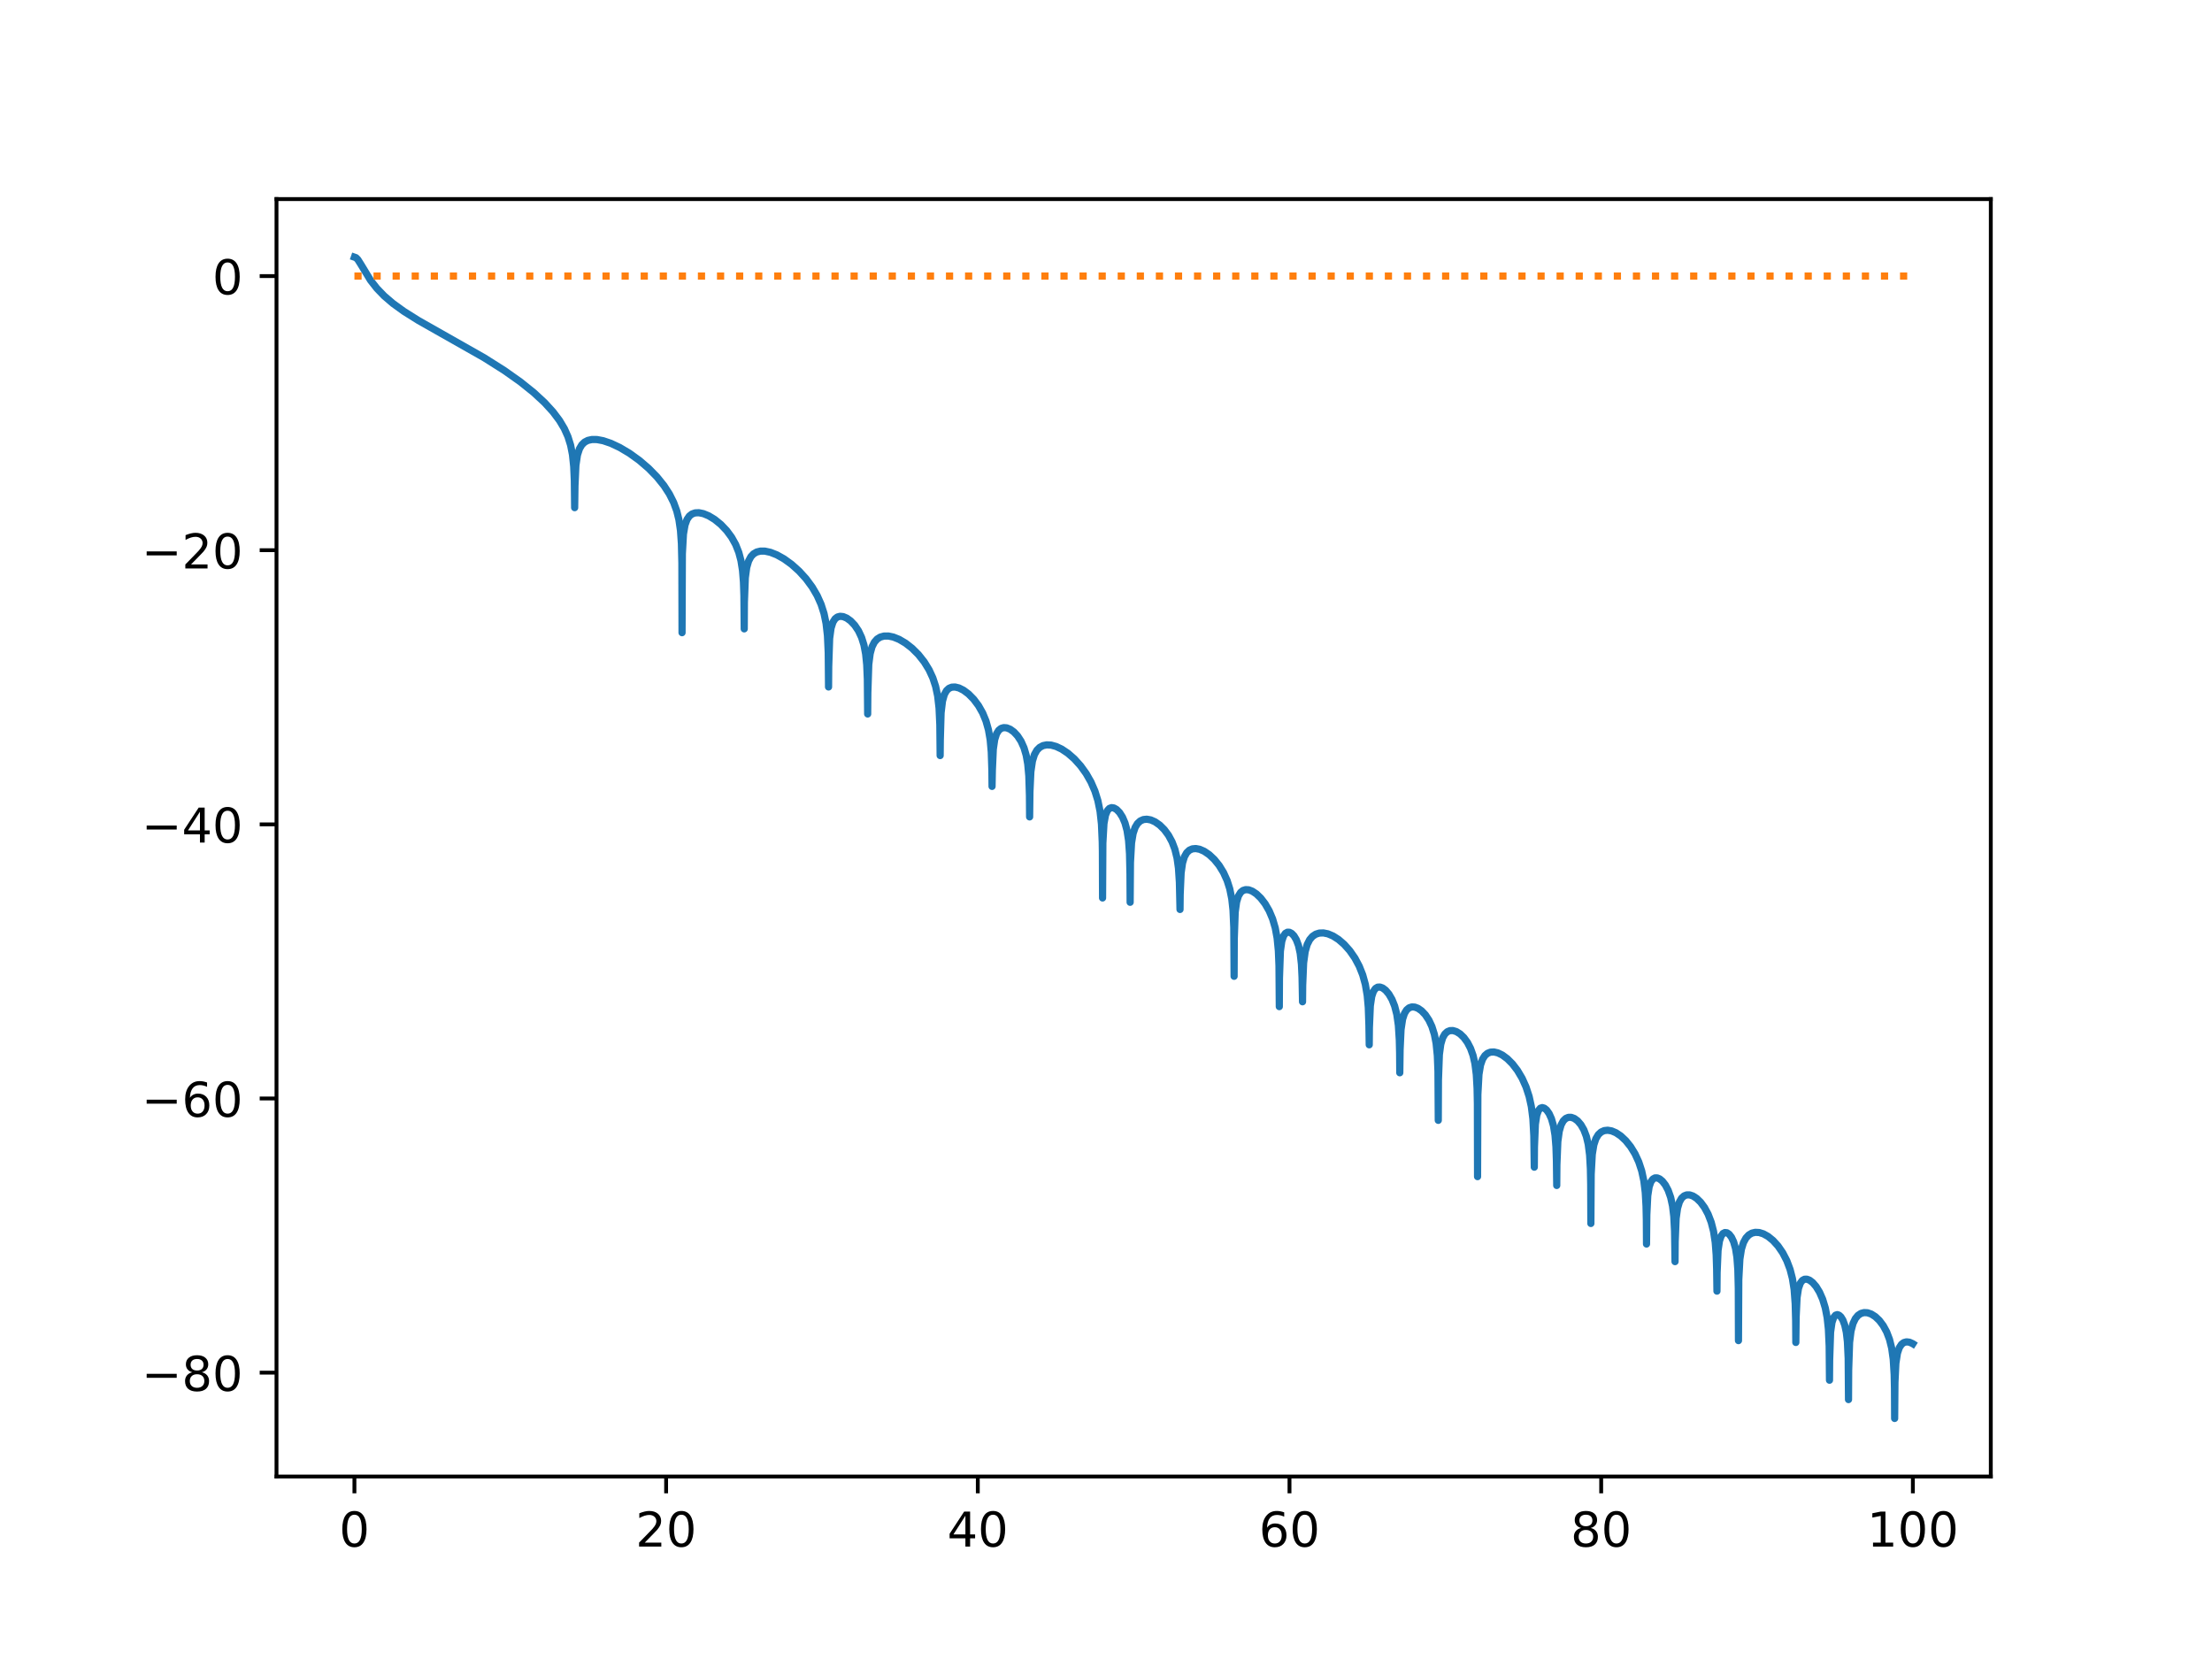 <?xml version="1.0" encoding="utf-8" standalone="no"?>
<!DOCTYPE svg PUBLIC "-//W3C//DTD SVG 1.1//EN"
  "http://www.w3.org/Graphics/SVG/1.1/DTD/svg11.dtd">
<!-- Created with matplotlib (https://matplotlib.org/) -->
<svg height="345.6pt" version="1.1" viewBox="0 0 460.8 345.6" width="460.8pt" xmlns="http://www.w3.org/2000/svg" xmlns:xlink="http://www.w3.org/1999/xlink">
 <defs>
  <style type="text/css">
*{stroke-linecap:butt;stroke-linejoin:round;}
  </style>
 </defs>
 <g id="figure_1">
  <g id="patch_1">
   <path d="M 0 345.6 
L 460.8 345.6 
L 460.8 0 
L 0 0 
z
" style="fill:#ffffff;"/>
  </g>
  <g id="axes_1">
   <g id="patch_2">
    <path d="M 57.6 307.584 
L 414.72 307.584 
L 414.72 41.472 
L 57.6 41.472 
z
" style="fill:#ffffff;"/>
   </g>
   <g id="matplotlib.axis_1">
    <g id="xtick_1">
     <g id="line2d_1">
      <defs>
       <path d="M 0 0 
L 0 3.5 
" id="m5b1aa506d2" style="stroke:#000000;stroke-width:0.8;"/>
      </defs>
      <g>
       <use style="stroke:#000000;stroke-width:0.8;" x="73.833" xlink:href="#m5b1aa506d2" y="307.584"/>
      </g>
     </g>
     <g id="text_1">
      <!-- 0 -->
      <defs>
       <path d="M 31.781 66.406 
Q 24.172 66.406 20.328 58.906 
Q 16.5 51.422 16.5 36.375 
Q 16.5 21.391 20.328 13.891 
Q 24.172 6.391 31.781 6.391 
Q 39.453 6.391 43.281 13.891 
Q 47.125 21.391 47.125 36.375 
Q 47.125 51.422 43.281 58.906 
Q 39.453 66.406 31.781 66.406 
z
M 31.781 74.219 
Q 44.047 74.219 50.516 64.516 
Q 56.984 54.828 56.984 36.375 
Q 56.984 17.969 50.516 8.266 
Q 44.047 -1.422 31.781 -1.422 
Q 19.531 -1.422 13.062 8.266 
Q 6.594 17.969 6.594 36.375 
Q 6.594 54.828 13.062 64.516 
Q 19.531 74.219 31.781 74.219 
z
" id="DejaVuSans-48"/>
      </defs>
      <g transform="translate(70.651 322.182)scale(0.1 -0.1)">
       <use xlink:href="#DejaVuSans-48"/>
      </g>
     </g>
    </g>
    <g id="xtick_2">
     <g id="line2d_2">
      <g>
       <use style="stroke:#000000;stroke-width:0.8;" x="138.764" xlink:href="#m5b1aa506d2" y="307.584"/>
      </g>
     </g>
     <g id="text_2">
      <!-- 20 -->
      <defs>
       <path d="M 19.188 8.297 
L 53.609 8.297 
L 53.609 0 
L 7.328 0 
L 7.328 8.297 
Q 12.938 14.109 22.625 23.891 
Q 32.328 33.688 34.812 36.531 
Q 39.547 41.844 41.422 45.531 
Q 43.312 49.219 43.312 52.781 
Q 43.312 58.594 39.234 62.25 
Q 35.156 65.922 28.609 65.922 
Q 23.969 65.922 18.812 64.312 
Q 13.672 62.703 7.812 59.422 
L 7.812 69.391 
Q 13.766 71.781 18.938 73 
Q 24.125 74.219 28.422 74.219 
Q 39.75 74.219 46.484 68.547 
Q 53.219 62.891 53.219 53.422 
Q 53.219 48.922 51.531 44.891 
Q 49.859 40.875 45.406 35.406 
Q 44.188 33.984 37.641 27.219 
Q 31.109 20.453 19.188 8.297 
z
" id="DejaVuSans-50"/>
      </defs>
      <g transform="translate(132.401 322.182)scale(0.1 -0.1)">
       <use xlink:href="#DejaVuSans-50"/>
       <use x="63.623" xlink:href="#DejaVuSans-48"/>
      </g>
     </g>
    </g>
    <g id="xtick_3">
     <g id="line2d_3">
      <g>
       <use style="stroke:#000000;stroke-width:0.8;" x="203.695" xlink:href="#m5b1aa506d2" y="307.584"/>
      </g>
     </g>
     <g id="text_3">
      <!-- 40 -->
      <defs>
       <path d="M 37.797 64.312 
L 12.891 25.391 
L 37.797 25.391 
z
M 35.203 72.906 
L 47.609 72.906 
L 47.609 25.391 
L 58.016 25.391 
L 58.016 17.188 
L 47.609 17.188 
L 47.609 0 
L 37.797 0 
L 37.797 17.188 
L 4.891 17.188 
L 4.891 26.703 
z
" id="DejaVuSans-52"/>
      </defs>
      <g transform="translate(197.332 322.182)scale(0.1 -0.1)">
       <use xlink:href="#DejaVuSans-52"/>
       <use x="63.623" xlink:href="#DejaVuSans-48"/>
      </g>
     </g>
    </g>
    <g id="xtick_4">
     <g id="line2d_4">
      <g>
       <use style="stroke:#000000;stroke-width:0.8;" x="268.625" xlink:href="#m5b1aa506d2" y="307.584"/>
      </g>
     </g>
     <g id="text_4">
      <!-- 60 -->
      <defs>
       <path d="M 33.016 40.375 
Q 26.375 40.375 22.484 35.828 
Q 18.609 31.297 18.609 23.391 
Q 18.609 15.531 22.484 10.953 
Q 26.375 6.391 33.016 6.391 
Q 39.656 6.391 43.531 10.953 
Q 47.406 15.531 47.406 23.391 
Q 47.406 31.297 43.531 35.828 
Q 39.656 40.375 33.016 40.375 
z
M 52.594 71.297 
L 52.594 62.312 
Q 48.875 64.062 45.094 64.984 
Q 41.312 65.922 37.594 65.922 
Q 27.828 65.922 22.672 59.328 
Q 17.531 52.734 16.797 39.406 
Q 19.672 43.656 24.016 45.922 
Q 28.375 48.188 33.594 48.188 
Q 44.578 48.188 50.953 41.516 
Q 57.328 34.859 57.328 23.391 
Q 57.328 12.156 50.688 5.359 
Q 44.047 -1.422 33.016 -1.422 
Q 20.359 -1.422 13.672 8.266 
Q 6.984 17.969 6.984 36.375 
Q 6.984 53.656 15.188 63.938 
Q 23.391 74.219 37.203 74.219 
Q 40.922 74.219 44.703 73.484 
Q 48.484 72.75 52.594 71.297 
z
" id="DejaVuSans-54"/>
      </defs>
      <g transform="translate(262.263 322.182)scale(0.1 -0.1)">
       <use xlink:href="#DejaVuSans-54"/>
       <use x="63.623" xlink:href="#DejaVuSans-48"/>
      </g>
     </g>
    </g>
    <g id="xtick_5">
     <g id="line2d_5">
      <g>
       <use style="stroke:#000000;stroke-width:0.8;" x="333.556" xlink:href="#m5b1aa506d2" y="307.584"/>
      </g>
     </g>
     <g id="text_5">
      <!-- 80 -->
      <defs>
       <path d="M 31.781 34.625 
Q 24.75 34.625 20.719 30.859 
Q 16.703 27.094 16.703 20.516 
Q 16.703 13.922 20.719 10.156 
Q 24.75 6.391 31.781 6.391 
Q 38.812 6.391 42.859 10.172 
Q 46.922 13.969 46.922 20.516 
Q 46.922 27.094 42.891 30.859 
Q 38.875 34.625 31.781 34.625 
z
M 21.922 38.812 
Q 15.578 40.375 12.031 44.719 
Q 8.5 49.078 8.5 55.328 
Q 8.5 64.062 14.719 69.141 
Q 20.953 74.219 31.781 74.219 
Q 42.672 74.219 48.875 69.141 
Q 55.078 64.062 55.078 55.328 
Q 55.078 49.078 51.531 44.719 
Q 48 40.375 41.703 38.812 
Q 48.828 37.156 52.797 32.312 
Q 56.781 27.484 56.781 20.516 
Q 56.781 9.906 50.312 4.234 
Q 43.844 -1.422 31.781 -1.422 
Q 19.734 -1.422 13.25 4.234 
Q 6.781 9.906 6.781 20.516 
Q 6.781 27.484 10.781 32.312 
Q 14.797 37.156 21.922 38.812 
z
M 18.312 54.391 
Q 18.312 48.734 21.844 45.562 
Q 25.391 42.391 31.781 42.391 
Q 38.141 42.391 41.719 45.562 
Q 45.312 48.734 45.312 54.391 
Q 45.312 60.062 41.719 63.234 
Q 38.141 66.406 31.781 66.406 
Q 25.391 66.406 21.844 63.234 
Q 18.312 60.062 18.312 54.391 
z
" id="DejaVuSans-56"/>
      </defs>
      <g transform="translate(327.194 322.182)scale(0.1 -0.1)">
       <use xlink:href="#DejaVuSans-56"/>
       <use x="63.623" xlink:href="#DejaVuSans-48"/>
      </g>
     </g>
    </g>
    <g id="xtick_6">
     <g id="line2d_6">
      <g>
       <use style="stroke:#000000;stroke-width:0.8;" x="398.487" xlink:href="#m5b1aa506d2" y="307.584"/>
      </g>
     </g>
     <g id="text_6">
      <!-- 100 -->
      <defs>
       <path d="M 12.406 8.297 
L 28.516 8.297 
L 28.516 63.922 
L 10.984 60.406 
L 10.984 69.391 
L 28.422 72.906 
L 38.281 72.906 
L 38.281 8.297 
L 54.391 8.297 
L 54.391 0 
L 12.406 0 
z
" id="DejaVuSans-49"/>
      </defs>
      <g transform="translate(388.944 322.182)scale(0.1 -0.1)">
       <use xlink:href="#DejaVuSans-49"/>
       <use x="63.623" xlink:href="#DejaVuSans-48"/>
       <use x="127.246" xlink:href="#DejaVuSans-48"/>
      </g>
     </g>
    </g>
   </g>
   <g id="matplotlib.axis_2">
    <g id="ytick_1">
     <g id="line2d_7">
      <defs>
       <path d="M 0 0 
L -3.5 0 
" id="m7163c7e751" style="stroke:#000000;stroke-width:0.8;"/>
      </defs>
      <g>
       <use style="stroke:#000000;stroke-width:0.8;" x="57.6" xlink:href="#m7163c7e751" y="285.943"/>
      </g>
     </g>
     <g id="text_7">
      <!-- −80 -->
      <defs>
       <path d="M 10.594 35.5 
L 73.188 35.5 
L 73.188 27.203 
L 10.594 27.203 
z
" id="DejaVuSans-8722"/>
      </defs>
      <g transform="translate(29.495 289.743)scale(0.1 -0.1)">
       <use xlink:href="#DejaVuSans-8722"/>
       <use x="83.789" xlink:href="#DejaVuSans-56"/>
       <use x="147.412" xlink:href="#DejaVuSans-48"/>
      </g>
     </g>
    </g>
    <g id="ytick_2">
     <g id="line2d_8">
      <g>
       <use style="stroke:#000000;stroke-width:0.8;" x="57.6" xlink:href="#m7163c7e751" y="228.835"/>
      </g>
     </g>
     <g id="text_8">
      <!-- −60 -->
      <g transform="translate(29.495 232.634)scale(0.1 -0.1)">
       <use xlink:href="#DejaVuSans-8722"/>
       <use x="83.789" xlink:href="#DejaVuSans-54"/>
       <use x="147.412" xlink:href="#DejaVuSans-48"/>
      </g>
     </g>
    </g>
    <g id="ytick_3">
     <g id="line2d_9">
      <g>
       <use style="stroke:#000000;stroke-width:0.8;" x="57.6" xlink:href="#m7163c7e751" y="171.727"/>
      </g>
     </g>
     <g id="text_9">
      <!-- −40 -->
      <g transform="translate(29.495 175.526)scale(0.1 -0.1)">
       <use xlink:href="#DejaVuSans-8722"/>
       <use x="83.789" xlink:href="#DejaVuSans-52"/>
       <use x="147.412" xlink:href="#DejaVuSans-48"/>
      </g>
     </g>
    </g>
    <g id="ytick_4">
     <g id="line2d_10">
      <g>
       <use style="stroke:#000000;stroke-width:0.8;" x="57.6" xlink:href="#m7163c7e751" y="114.618"/>
      </g>
     </g>
     <g id="text_10">
      <!-- −20 -->
      <g transform="translate(29.495 118.418)scale(0.1 -0.1)">
       <use xlink:href="#DejaVuSans-8722"/>
       <use x="83.789" xlink:href="#DejaVuSans-50"/>
       <use x="147.412" xlink:href="#DejaVuSans-48"/>
      </g>
     </g>
    </g>
    <g id="ytick_5">
     <g id="line2d_11">
      <g>
       <use style="stroke:#000000;stroke-width:0.8;" x="57.6" xlink:href="#m7163c7e751" y="57.51"/>
      </g>
     </g>
     <g id="text_11">
      <!-- 0 -->
      <g transform="translate(44.237 61.309)scale(0.1 -0.1)">
       <use xlink:href="#DejaVuSans-48"/>
      </g>
     </g>
    </g>
   </g>
   <g id="line2d_12">
    <path clip-path="url(#pda4db76437)" d="M 73.833 53.568 
L 74.157 53.681 
L 74.547 54.077 
L 75.229 55.161 
L 77.177 58.37 
L 78.508 60.071 
L 80.034 61.653 
L 81.852 63.21 
L 84.125 64.855 
L 87.177 66.771 
L 92.048 69.532 
L 100.814 74.5 
L 105.035 77.167 
L 108.412 79.555 
L 111.204 81.797 
L 113.445 83.873 
L 115.198 85.791 
L 116.562 87.606 
L 117.568 89.301 
L 118.315 90.97 
L 118.867 92.733 
L 119.256 94.713 
L 119.516 97.209 
L 119.646 100.144 
L 119.711 105.758 
L 119.776 101.181 
L 119.971 96.95 
L 120.295 94.775 
L 120.718 93.473 
L 121.205 92.655 
L 121.789 92.094 
L 122.471 91.74 
L 123.315 91.556 
L 124.354 91.565 
L 125.653 91.809 
L 127.244 92.347 
L 129.094 93.217 
L 131.108 94.412 
L 133.186 95.908 
L 135.134 97.582 
L 136.854 99.347 
L 138.316 101.162 
L 139.452 102.916 
L 140.329 104.664 
L 140.978 106.438 
L 141.433 108.279 
L 141.757 110.497 
L 141.952 113.26 
L 142.049 117.304 
L 142.082 131.799 
L 142.147 115.371 
L 142.374 111.255 
L 142.699 109.37 
L 143.121 108.211 
L 143.608 107.501 
L 144.16 107.072 
L 144.809 106.844 
L 145.589 106.81 
L 146.53 107.001 
L 147.634 107.455 
L 148.868 108.203 
L 150.167 109.256 
L 151.368 110.515 
L 152.407 111.921 
L 153.251 113.438 
L 153.901 115.071 
L 154.355 116.787 
L 154.68 118.836 
L 154.875 121.252 
L 154.972 124.074 
L 155.037 131.003 
L 155.069 125.431 
L 155.264 120.358 
L 155.556 118.211 
L 155.946 116.866 
L 156.433 115.956 
L 156.985 115.371 
L 157.634 114.996 
L 158.414 114.805 
L 159.355 114.813 
L 160.492 115.058 
L 161.823 115.582 
L 163.316 116.418 
L 164.907 117.569 
L 166.466 118.969 
L 167.927 120.577 
L 169.193 122.296 
L 170.232 124.071 
L 171.044 125.886 
L 171.661 127.818 
L 172.083 129.859 
L 172.375 132.432 
L 172.538 135.977 
L 172.603 143.108 
L 172.635 138.872 
L 172.83 132.99 
L 173.122 130.857 
L 173.512 129.617 
L 173.966 128.903 
L 174.453 128.531 
L 175.005 128.385 
L 175.655 128.453 
L 176.401 128.768 
L 177.213 129.355 
L 178.057 130.247 
L 178.837 131.409 
L 179.486 132.795 
L 179.973 134.356 
L 180.33 136.237 
L 180.557 138.499 
L 180.687 141.536 
L 180.752 148.735 
L 180.785 144.358 
L 180.979 138.411 
L 181.272 136.153 
L 181.661 134.742 
L 182.148 133.779 
L 182.733 133.12 
L 183.382 132.717 
L 184.161 132.503 
L 185.07 132.495 
L 186.109 132.712 
L 187.311 133.196 
L 188.642 133.98 
L 190.006 135.047 
L 191.337 136.375 
L 192.538 137.894 
L 193.545 139.532 
L 194.324 141.218 
L 194.909 142.998 
L 195.331 144.988 
L 195.623 147.516 
L 195.785 150.99 
L 195.85 157.397 
L 195.883 154.162 
L 196.045 148.501 
L 196.337 146.049 
L 196.727 144.674 
L 197.181 143.864 
L 197.701 143.384 
L 198.285 143.148 
L 198.967 143.118 
L 199.779 143.317 
L 200.72 143.789 
L 201.759 144.566 
L 202.831 145.651 
L 203.837 146.993 
L 204.714 148.543 
L 205.396 150.198 
L 205.915 152.045 
L 206.273 154.115 
L 206.5 156.645 
L 206.63 160.51 
L 206.662 163.822 
L 206.727 160.445 
L 206.922 156.064 
L 207.214 154.065 
L 207.604 152.847 
L 208.058 152.126 
L 208.545 151.739 
L 209.097 151.576 
L 209.714 151.624 
L 210.429 151.91 
L 211.208 152.472 
L 211.987 153.312 
L 212.701 154.409 
L 213.318 155.785 
L 213.773 157.333 
L 214.098 159.158 
L 214.325 161.663 
L 214.455 165.775 
L 214.487 170.176 
L 214.552 164.95 
L 214.747 160.758 
L 215.072 158.541 
L 215.494 157.184 
L 216.013 156.271 
L 216.598 155.687 
L 217.279 155.324 
L 218.059 155.167 
L 218.968 155.217 
L 220.007 155.503 
L 221.176 156.056 
L 222.474 156.926 
L 223.806 158.092 
L 225.104 159.532 
L 226.273 161.156 
L 227.28 162.929 
L 228.092 164.802 
L 228.708 166.778 
L 229.163 169.022 
L 229.455 171.679 
L 229.618 175.395 
L 229.65 177.36 
L 229.682 187.063 
L 229.747 175.636 
L 229.975 171.556 
L 230.299 169.792 
L 230.689 168.865 
L 231.111 168.408 
L 231.566 168.245 
L 232.053 168.315 
L 232.605 168.631 
L 233.222 169.258 
L 233.838 170.227 
L 234.358 171.453 
L 234.78 173.003 
L 235.105 175.107 
L 235.3 177.847 
L 235.397 182.108 
L 235.429 187.963 
L 235.494 179.663 
L 235.722 175.59 
L 236.046 173.63 
L 236.468 172.37 
L 236.955 171.561 
L 237.54 171.019 
L 238.189 170.729 
L 238.904 170.656 
L 239.715 170.802 
L 240.624 171.201 
L 241.599 171.885 
L 242.54 172.818 
L 243.417 174.001 
L 244.164 175.383 
L 244.748 176.923 
L 245.203 178.773 
L 245.495 180.841 
L 245.69 183.806 
L 245.819 189.457 
L 245.852 186.33 
L 246.047 181.852 
L 246.339 179.788 
L 246.729 178.49 
L 247.216 177.631 
L 247.768 177.11 
L 248.384 176.834 
L 249.099 176.767 
L 249.91 176.92 
L 250.852 177.331 
L 251.891 178.037 
L 252.963 179.042 
L 253.969 180.287 
L 254.878 181.766 
L 255.625 183.412 
L 256.177 185.147 
L 256.599 187.236 
L 256.859 189.6 
L 257.021 193.246 
L 257.086 203.381 
L 257.119 195.566 
L 257.313 190.017 
L 257.606 187.891 
L 257.995 186.632 
L 258.45 185.895 
L 258.937 185.499 
L 259.489 185.328 
L 260.138 185.37 
L 260.885 185.653 
L 261.729 186.216 
L 262.638 187.09 
L 263.547 188.272 
L 264.392 189.735 
L 265.106 191.426 
L 265.658 193.31 
L 266.047 195.417 
L 266.307 198.056 
L 266.437 201.22 
L 266.502 209.698 
L 266.534 203.788 
L 266.729 198.145 
L 267.022 196.079 
L 267.379 194.995 
L 267.768 194.435 
L 268.19 194.196 
L 268.612 194.207 
L 269.067 194.441 
L 269.554 194.939 
L 270.041 195.751 
L 270.496 196.962 
L 270.853 198.576 
L 271.113 200.873 
L 271.242 203.57 
L 271.34 208.686 
L 271.372 205.262 
L 271.567 200.593 
L 271.892 198.233 
L 272.314 196.763 
L 272.833 195.743 
L 273.418 195.061 
L 274.1 194.607 
L 274.846 194.375 
L 275.691 194.346 
L 276.632 194.536 
L 277.704 194.988 
L 278.84 195.714 
L 280.009 196.725 
L 281.178 198.036 
L 282.249 199.581 
L 283.158 201.285 
L 283.873 203.082 
L 284.425 205.074 
L 284.814 207.354 
L 285.042 209.894 
L 285.172 213.599 
L 285.236 217.653 
L 285.269 214.093 
L 285.464 209.537 
L 285.756 207.581 
L 286.113 206.52 
L 286.535 205.916 
L 286.99 205.646 
L 287.477 205.618 
L 288.029 205.817 
L 288.646 206.279 
L 289.327 207.079 
L 289.977 208.194 
L 290.529 209.575 
L 290.983 211.342 
L 291.308 213.597 
L 291.503 216.662 
L 291.568 219.347 
L 291.6 223.48 
L 291.665 218.679 
L 291.86 214.476 
L 292.185 212.315 
L 292.574 211.121 
L 293.029 210.381 
L 293.548 209.945 
L 294.1 209.764 
L 294.717 209.795 
L 295.399 210.052 
L 296.146 210.573 
L 296.925 211.393 
L 297.672 212.516 
L 298.289 213.834 
L 298.808 215.487 
L 299.166 217.334 
L 299.425 219.915 
L 299.555 223.183 
L 299.62 233.388 
L 299.653 224.987 
L 299.847 219.684 
L 300.14 217.53 
L 300.529 216.213 
L 300.984 215.407 
L 301.503 214.923 
L 302.055 214.699 
L 302.672 214.683 
L 303.386 214.9 
L 304.166 215.383 
L 304.945 216.13 
L 305.692 217.15 
L 306.341 218.402 
L 306.861 219.86 
L 307.25 221.56 
L 307.542 223.857 
L 307.705 226.745 
L 307.77 229.926 
L 307.802 245.113 
L 307.867 227.978 
L 308.094 223.816 
L 308.419 221.876 
L 308.841 220.656 
L 309.328 219.893 
L 309.88 219.423 
L 310.497 219.182 
L 311.211 219.145 
L 312.023 219.332 
L 312.965 219.789 
L 314.004 220.554 
L 315.075 221.628 
L 316.114 222.983 
L 317.088 224.627 
L 317.9 226.434 
L 318.549 228.428 
L 319.004 230.507 
L 319.329 233.059 
L 319.523 236.623 
L 319.621 243.145 
L 319.653 238.908 
L 319.848 234.204 
L 320.14 232.291 
L 320.497 231.316 
L 320.887 230.859 
L 321.277 230.733 
L 321.699 230.845 
L 322.186 231.236 
L 322.705 231.966 
L 323.192 233.038 
L 323.614 234.509 
L 323.939 236.488 
L 324.134 238.904 
L 324.231 241.833 
L 324.296 246.956 
L 324.329 242.689 
L 324.524 237.828 
L 324.816 235.682 
L 325.205 234.335 
L 325.66 233.497 
L 326.179 232.99 
L 326.731 232.761 
L 327.316 232.76 
L 327.965 232.996 
L 328.647 233.496 
L 329.329 234.289 
L 329.946 235.361 
L 330.465 236.724 
L 330.855 238.362 
L 331.147 240.622 
L 331.31 243.515 
L 331.374 246.788 
L 331.407 254.873 
L 331.472 244.604 
L 331.699 240.465 
L 332.024 238.488 
L 332.446 237.215 
L 332.965 236.353 
L 333.55 235.816 
L 334.199 235.525 
L 334.914 235.447 
L 335.725 235.585 
L 336.634 235.969 
L 337.641 236.645 
L 338.68 237.62 
L 339.686 238.871 
L 340.596 240.35 
L 341.375 242.037 
L 341.992 243.906 
L 342.446 246.018 
L 342.739 248.412 
L 342.901 251.256 
L 342.966 254.11 
L 342.998 259.155 
L 343.063 253.088 
L 343.258 249.095 
L 343.55 247.222 
L 343.907 246.195 
L 344.329 245.618 
L 344.752 245.384 
L 345.206 245.372 
L 345.726 245.582 
L 346.31 246.062 
L 346.927 246.856 
L 347.511 247.964 
L 348.031 249.441 
L 348.421 251.23 
L 348.68 253.392 
L 348.843 256.47 
L 348.94 262.819 
L 348.973 258.636 
L 349.167 253.82 
L 349.46 251.711 
L 349.849 250.405 
L 350.304 249.604 
L 350.823 249.128 
L 351.375 248.916 
L 351.992 248.919 
L 352.674 249.146 
L 353.453 249.649 
L 354.265 250.44 
L 355.077 251.539 
L 355.823 252.922 
L 356.473 254.61 
L 356.96 256.502 
L 357.317 258.844 
L 357.512 261.394 
L 357.609 264.444 
L 357.674 268.969 
L 357.707 265.128 
L 357.901 260.486 
L 358.194 258.525 
L 358.551 257.482 
L 358.94 256.954 
L 359.33 256.76 
L 359.752 256.807 
L 360.207 257.108 
L 360.694 257.731 
L 361.148 258.696 
L 361.538 260.062 
L 361.83 261.896 
L 362.025 264.517 
L 362.122 268.437 
L 362.155 279.274 
L 362.22 266.569 
L 362.447 262.287 
L 362.772 260.223 
L 363.194 258.859 
L 363.713 257.9 
L 364.298 257.268 
L 364.947 256.883 
L 365.661 256.714 
L 366.473 256.758 
L 367.35 257.031 
L 368.324 257.574 
L 369.363 258.42 
L 370.402 259.567 
L 371.376 260.986 
L 372.22 262.617 
L 372.902 264.43 
L 373.389 266.324 
L 373.746 268.6 
L 373.973 271.594 
L 374.071 275.161 
L 374.103 279.657 
L 374.168 274.357 
L 374.363 270.29 
L 374.655 268.399 
L 375.045 267.294 
L 375.467 266.733 
L 375.922 266.487 
L 376.409 266.476 
L 376.961 266.686 
L 377.61 267.178 
L 378.324 268.005 
L 379.039 269.171 
L 379.688 270.647 
L 380.24 272.466 
L 380.629 274.482 
L 380.889 276.876 
L 381.052 280.444 
L 381.117 287.524 
L 381.149 283.38 
L 381.344 277.529 
L 381.636 275.48 
L 381.993 274.449 
L 382.383 273.973 
L 382.74 273.859 
L 383.097 273.969 
L 383.487 274.32 
L 383.909 275.007 
L 384.298 276.06 
L 384.623 277.552 
L 384.85 279.505 
L 385.013 282.984 
L 385.078 291.557 
L 385.11 285.432 
L 385.305 279.626 
L 385.597 277.293 
L 386.019 275.7 
L 386.506 274.686 
L 387.058 274.016 
L 387.675 273.608 
L 388.325 273.435 
L 389.039 273.473 
L 389.818 273.741 
L 390.662 274.276 
L 391.507 275.078 
L 392.318 276.158 
L 393.033 277.477 
L 393.617 279.015 
L 394.072 280.85 
L 394.396 283.171 
L 394.591 286.359 
L 394.656 289.312 
L 394.688 295.488 
L 394.753 287.947 
L 394.948 283.985 
L 395.273 281.893 
L 395.662 280.746 
L 396.117 280.051 
L 396.604 279.678 
L 397.156 279.532 
L 397.773 279.605 
L 398.455 279.911 
L 398.487 279.931 
L 398.487 279.931 
" style="fill:none;stroke:#1f77b4;stroke-linecap:square;stroke-width:1.5;"/>
   </g>
   <g id="line2d_13">
    <path clip-path="url(#pda4db76437)" d="M 73.833 57.51 
L 398.487 57.51 
L 398.487 57.51 
" style="fill:none;stroke:#ff7f0e;stroke-dasharray:1.5,2.475;stroke-dashoffset:0;stroke-width:1.5;"/>
   </g>
   <g id="patch_3">
    <path d="M 57.6 307.584 
L 57.6 41.472 
" style="fill:none;stroke:#000000;stroke-linecap:square;stroke-linejoin:miter;stroke-width:0.8;"/>
   </g>
   <g id="patch_4">
    <path d="M 414.72 307.584 
L 414.72 41.472 
" style="fill:none;stroke:#000000;stroke-linecap:square;stroke-linejoin:miter;stroke-width:0.8;"/>
   </g>
   <g id="patch_5">
    <path d="M 57.6 307.584 
L 414.72 307.584 
" style="fill:none;stroke:#000000;stroke-linecap:square;stroke-linejoin:miter;stroke-width:0.8;"/>
   </g>
   <g id="patch_6">
    <path d="M 57.6 41.472 
L 414.72 41.472 
" style="fill:none;stroke:#000000;stroke-linecap:square;stroke-linejoin:miter;stroke-width:0.8;"/>
   </g>
  </g>
 </g>
 <defs>
  <clipPath id="pda4db76437">
   <rect height="266.112" width="357.12" x="57.6" y="41.472"/>
  </clipPath>
 </defs>
</svg>
